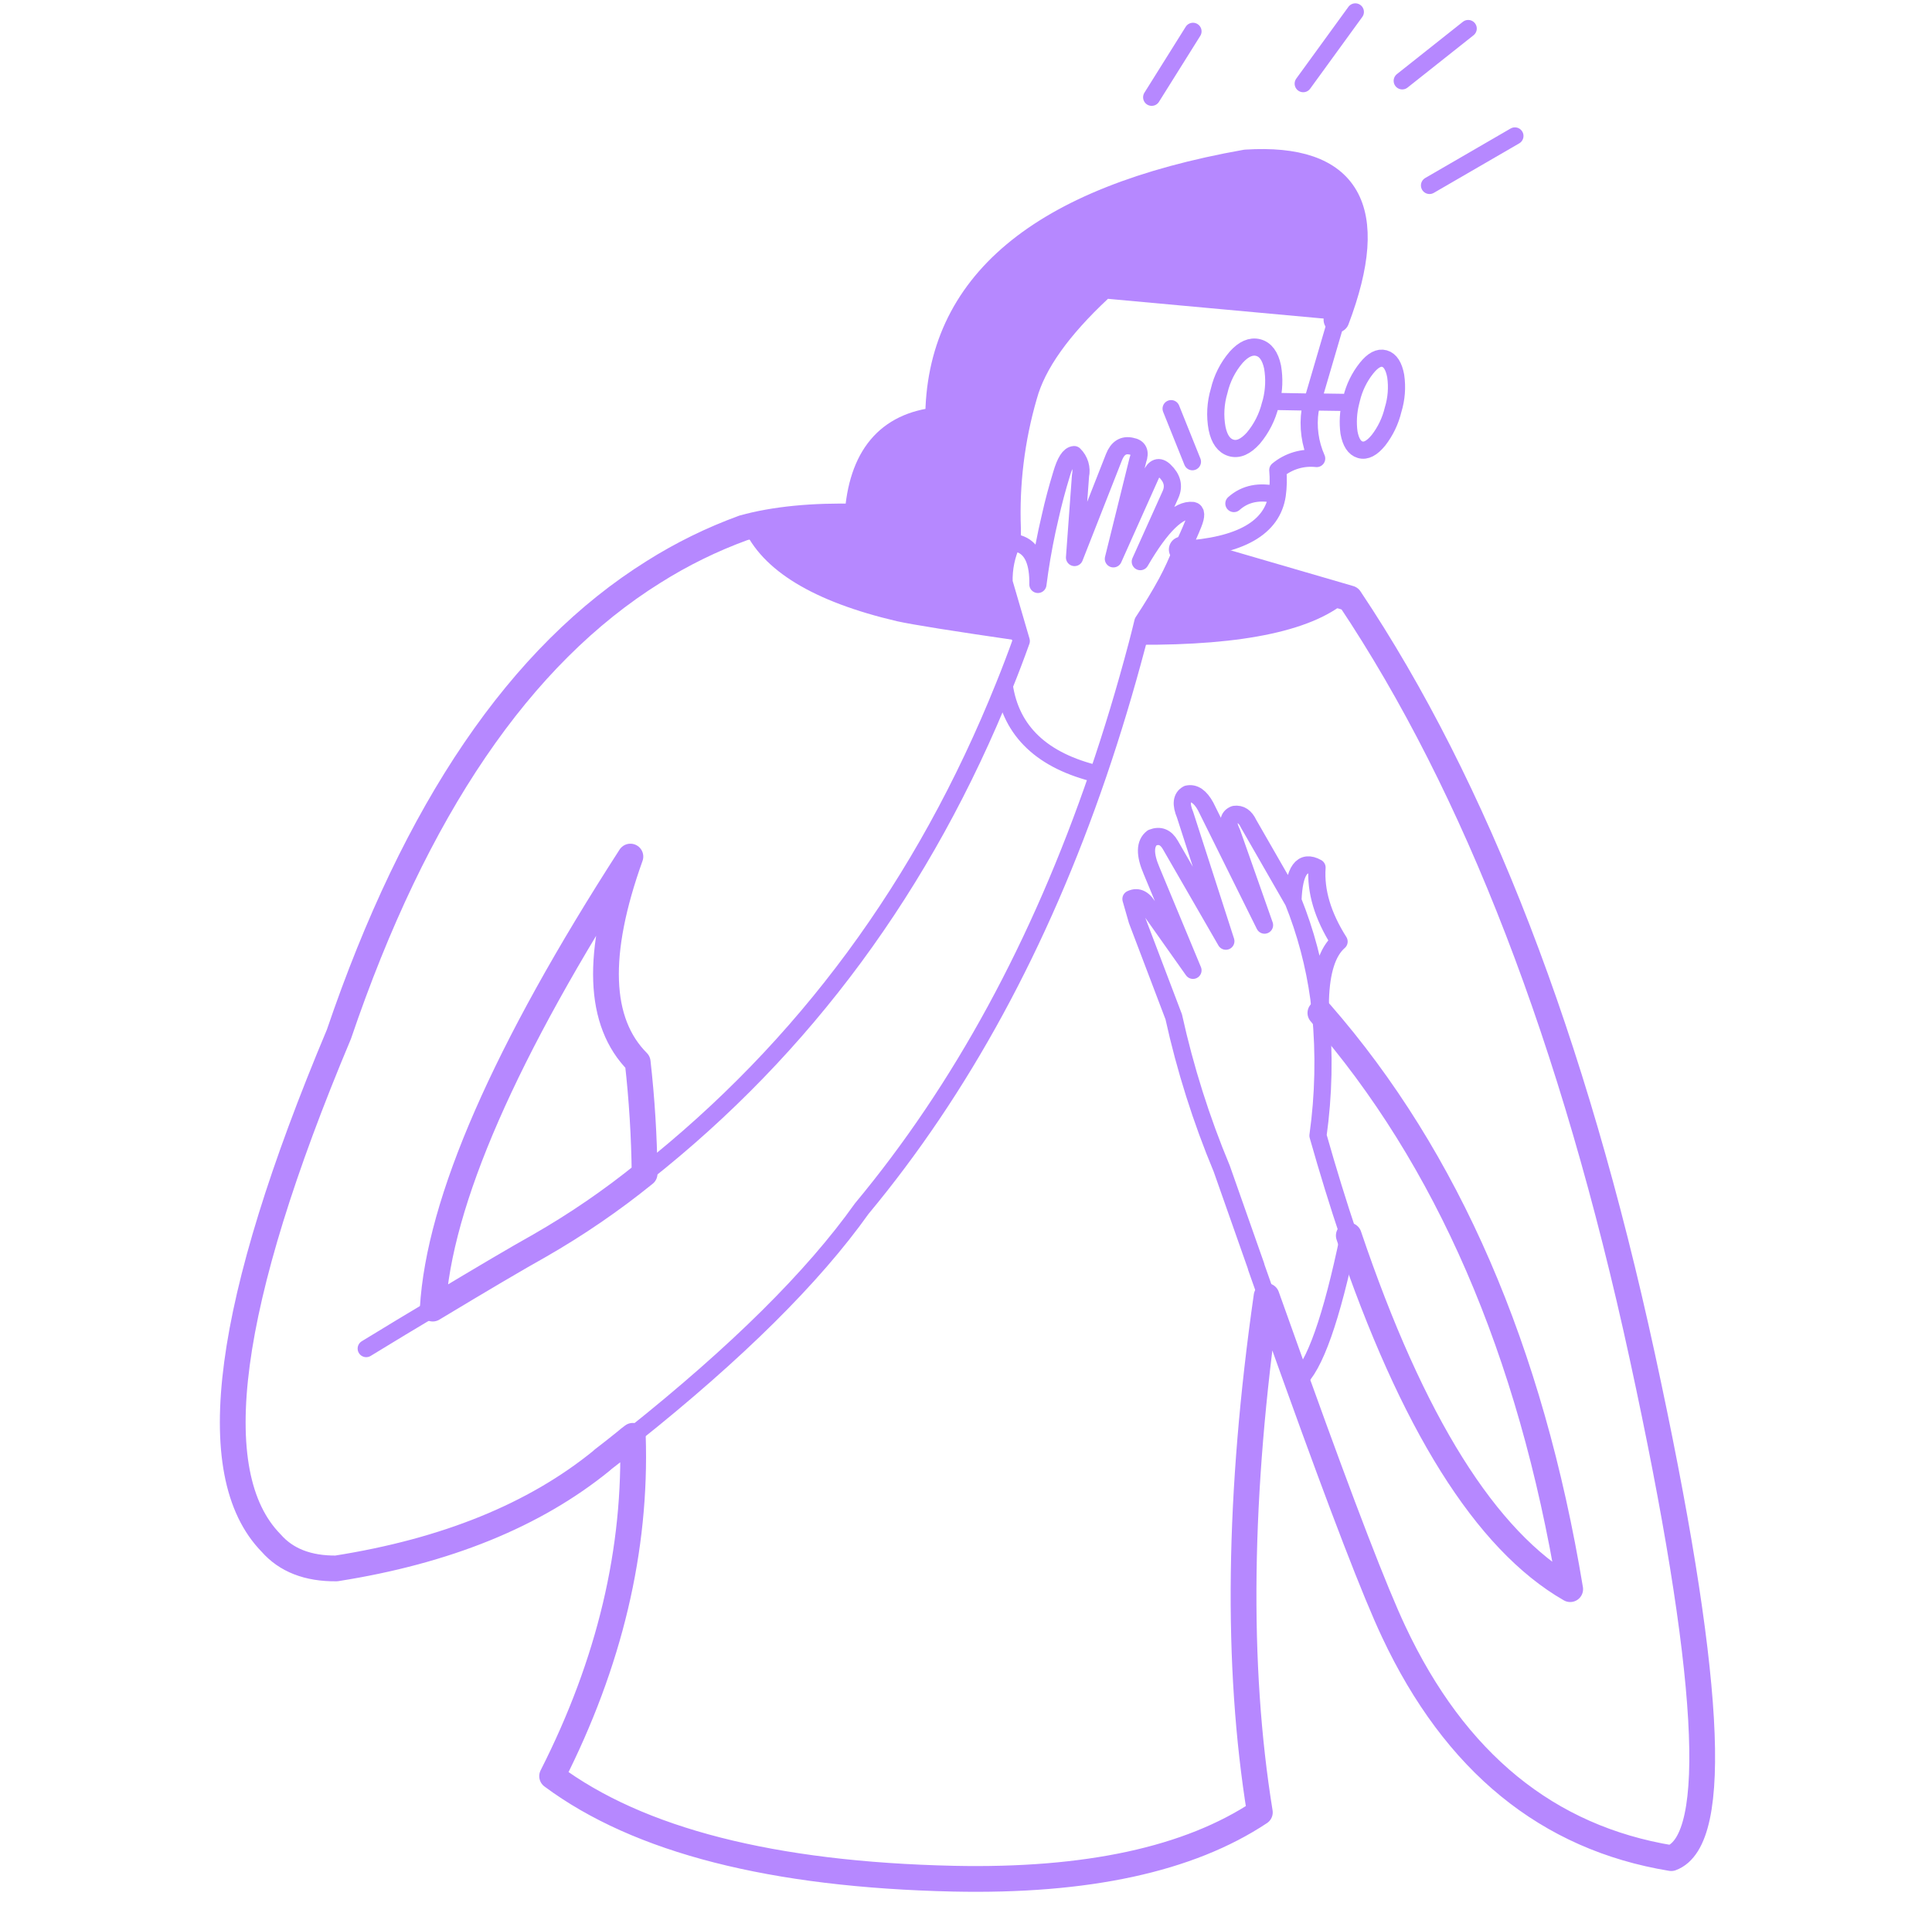 <svg width="225" height="224" viewBox="0 0 225 224" fill="none" xmlns="http://www.w3.org/2000/svg">
<path d="M133.101 72.431C132.883 73.331 132.658 74.223 132.426 75.108C144.991 75.195 153.245 73.396 157.188 69.712L137.627 64.011C137.121 65.33 136.532 66.617 135.864 67.862C135.081 69.313 134.16 70.836 133.101 72.431ZM118.892 63.423V61.53C118.699 56.445 119.324 51.361 120.742 46.473C121.685 42.992 124.448 39.104 129.032 34.81L155.643 37.247C160.549 24.279 157.031 18.172 145.09 18.926C121.17 23.177 109.224 33.178 109.253 48.932C103.422 49.529 100.288 53.279 99.853 60.181C94.631 60.051 90.207 60.486 86.58 61.487C88.768 66.462 94.73 70.089 104.466 72.366C106.207 72.758 111.03 73.527 118.936 74.673L116.934 67.819C116.885 66.22 117.213 64.632 117.891 63.184C118.236 63.209 118.574 63.29 118.892 63.423Z" fill="#B688FF"/>
<path d="M151.772 9.744L157.842 1.388M163.304 9.417L170.985 3.325M166.481 21.602L176.425 15.836M134.125 11.332L138.934 3.651M143.699 58.658C145.016 57.483 146.699 57.149 148.747 57.657M148.747 57.657C148.88 56.698 148.901 55.727 148.812 54.763C149.437 54.245 150.16 53.859 150.938 53.627C151.715 53.395 152.532 53.323 153.338 53.414C152.557 51.653 152.293 49.706 152.577 47.8L152.838 46.843L148.051 46.756M148.747 57.657C148.178 61.49 144.472 63.608 137.628 64.011M148.051 46.756C148.022 46.881 147.986 47.005 147.942 47.126C147.593 48.567 146.915 49.907 145.962 51.042C145.063 52.043 144.199 52.42 143.373 52.174C142.546 51.927 142.002 51.173 141.741 49.911C141.473 48.455 141.555 46.956 141.98 45.537C142.316 44.092 142.995 42.748 143.96 41.621C144.83 40.652 145.686 40.275 146.528 40.489C147.369 40.704 147.928 41.458 148.203 42.752C148.431 44.083 148.379 45.446 148.051 46.756ZM137.628 64.011C138.15 62.955 138.6 61.954 138.977 61.008C139.354 60.062 139.333 59.547 138.912 59.463C137.258 59.277 135.22 61.265 132.798 65.425L136.323 57.592C136.758 56.604 136.527 55.686 135.626 54.828C134.974 54.205 134.43 54.401 133.995 55.416L129.664 65.099L132.515 53.588C132.85 52.661 132.602 52.122 131.775 51.978C130.831 51.76 130.152 52.187 129.73 53.262L125.139 64.946L125.835 55.416C125.93 54.977 125.912 54.521 125.783 54.091C125.653 53.661 125.417 53.271 125.095 52.957C124.542 52.988 124.051 53.754 123.615 55.264C123.108 56.917 122.673 58.556 122.31 60.181C122.179 60.734 122.058 61.278 121.94 61.813C121.493 63.913 121.138 66.002 120.874 68.08C120.917 65.544 120.257 63.992 118.894 63.423C118.575 63.29 118.237 63.209 117.893 63.184C117.214 64.632 116.886 66.22 116.935 67.819L118.937 74.673C118.316 76.413 117.656 78.147 116.957 79.873M137.628 64.011C137.122 65.33 136.534 66.617 135.866 67.862C135.08 69.31 134.158 70.833 133.102 72.431C132.882 73.345 132.657 74.237 132.428 75.108C131.05 80.318 129.534 85.345 127.88 90.187M116.957 79.873C117.752 85.211 121.393 88.649 127.88 90.187M116.957 79.873C107.644 103.08 93.682 122.032 75.071 136.729M127.88 90.187C121.106 110.002 111.931 126.872 100.355 140.798C94.698 148.762 85.806 157.574 73.679 167.235M136.388 47.605L138.869 53.784M155.645 37.247L152.838 46.821L157.298 46.886M157.298 46.886C157.329 46.743 157.364 46.595 157.407 46.451C157.718 45.148 158.312 43.93 159.148 42.883C159.888 41.957 160.584 41.587 161.237 41.773C161.89 41.959 162.325 42.633 162.542 43.797C162.735 45.116 162.631 46.461 162.238 47.735C161.931 49.025 161.353 50.234 160.54 51.282C159.788 52.209 159.074 52.587 158.408 52.391C157.742 52.196 157.307 51.521 157.103 50.39C156.948 49.22 157.014 48.032 157.298 46.886ZM42.65 157.096C45.494 155.355 48.076 153.795 50.397 152.417M151.075 160.903C153.077 159.264 155.079 153.607 157.081 143.931C155.851 140.276 154.654 136.396 153.491 132.29C154.153 127.554 154.255 122.755 153.795 117.995M150.553 104.918L145.418 95.975C145.026 95.133 144.475 94.763 143.764 94.865C143.013 95.155 142.919 95.873 143.481 97.019L147.267 107.768L140.413 93.951C139.79 92.808 139.086 92.322 138.303 92.493C137.593 92.872 137.498 93.681 138.02 94.93L142.763 109.639L136.301 98.433C135.779 97.519 135.075 97.237 134.19 97.585C133.32 98.249 133.298 99.54 134.125 101.458L138.934 113.034L133.886 105.897C133.262 104.722 132.537 104.33 131.71 104.722L132.428 107.224L136.693 118.452C138.027 124.503 139.898 130.423 142.285 136.142C143.677 140.116 145.005 143.888 146.267 147.456C146.285 147.513 146.299 147.572 146.31 147.63C146.713 148.75 147.105 149.86 147.485 150.96M153.773 117.995C153.773 117.442 153.773 116.929 153.773 116.45C153.875 113.113 154.6 110.858 155.949 109.683C154.046 106.68 153.19 103.808 153.382 101.066C151.641 100.094 150.705 101.378 150.575 104.918C152.049 108.579 153.065 112.409 153.599 116.319C153.652 116.872 153.717 117.429 153.773 117.995Z" stroke="#B688FF" stroke-width="2" stroke-linecap="round" stroke-linejoin="round"/>
<path d="M155.643 37.247C160.547 24.279 157.029 18.172 145.09 18.926C121.167 23.177 109.221 33.178 109.253 48.932C103.422 49.524 100.289 53.273 99.853 60.181C94.631 60.051 90.207 60.486 86.581 61.487C82.919 62.821 79.41 64.542 76.115 66.622C60.593 76.315 48.379 94.266 39.472 120.475C26.272 151.884 23.639 171.641 31.574 179.747C33.329 181.751 35.86 182.738 39.168 182.706C51.962 180.69 62.261 176.505 70.066 170.151C70.108 170.121 70.145 170.085 70.174 170.042C71.058 169.359 71.959 168.663 72.829 167.953C73.12 167.692 73.408 167.475 73.699 167.257C74.134 180.489 71.001 193.704 64.299 206.902C74.384 214.399 89.963 218.38 111.038 218.848C126.574 219.181 138.468 216.606 146.722 211.123C143.952 194.021 144.213 173.973 147.506 150.981C148.391 153.476 149.246 155.87 150.073 158.162C150.408 159.106 150.739 160.033 151.074 160.947C156.412 175.798 160.155 185.503 162.302 190.06C169.453 205.295 180.231 214.093 194.636 216.454C200.38 214.325 199.256 194.843 191.263 158.009C183.27 121.176 171.912 91.743 157.188 69.712L137.627 64.011M153.772 117.995C168.568 134.938 178.266 157.313 182.864 185.121C173.043 179.475 164.449 165.746 157.08 143.931M75.07 136.729C75.022 132.381 74.753 128.038 74.265 123.717C69.641 119.075 69.358 111.097 73.416 99.782C58.794 122.455 51.121 140.008 50.395 152.439C56.172 148.958 60.32 146.514 62.842 145.106C67.134 142.644 71.223 139.843 75.07 136.729Z" stroke="#B688FF" stroke-width="3" stroke-linecap="round" stroke-linejoin="round"/>
</svg>
